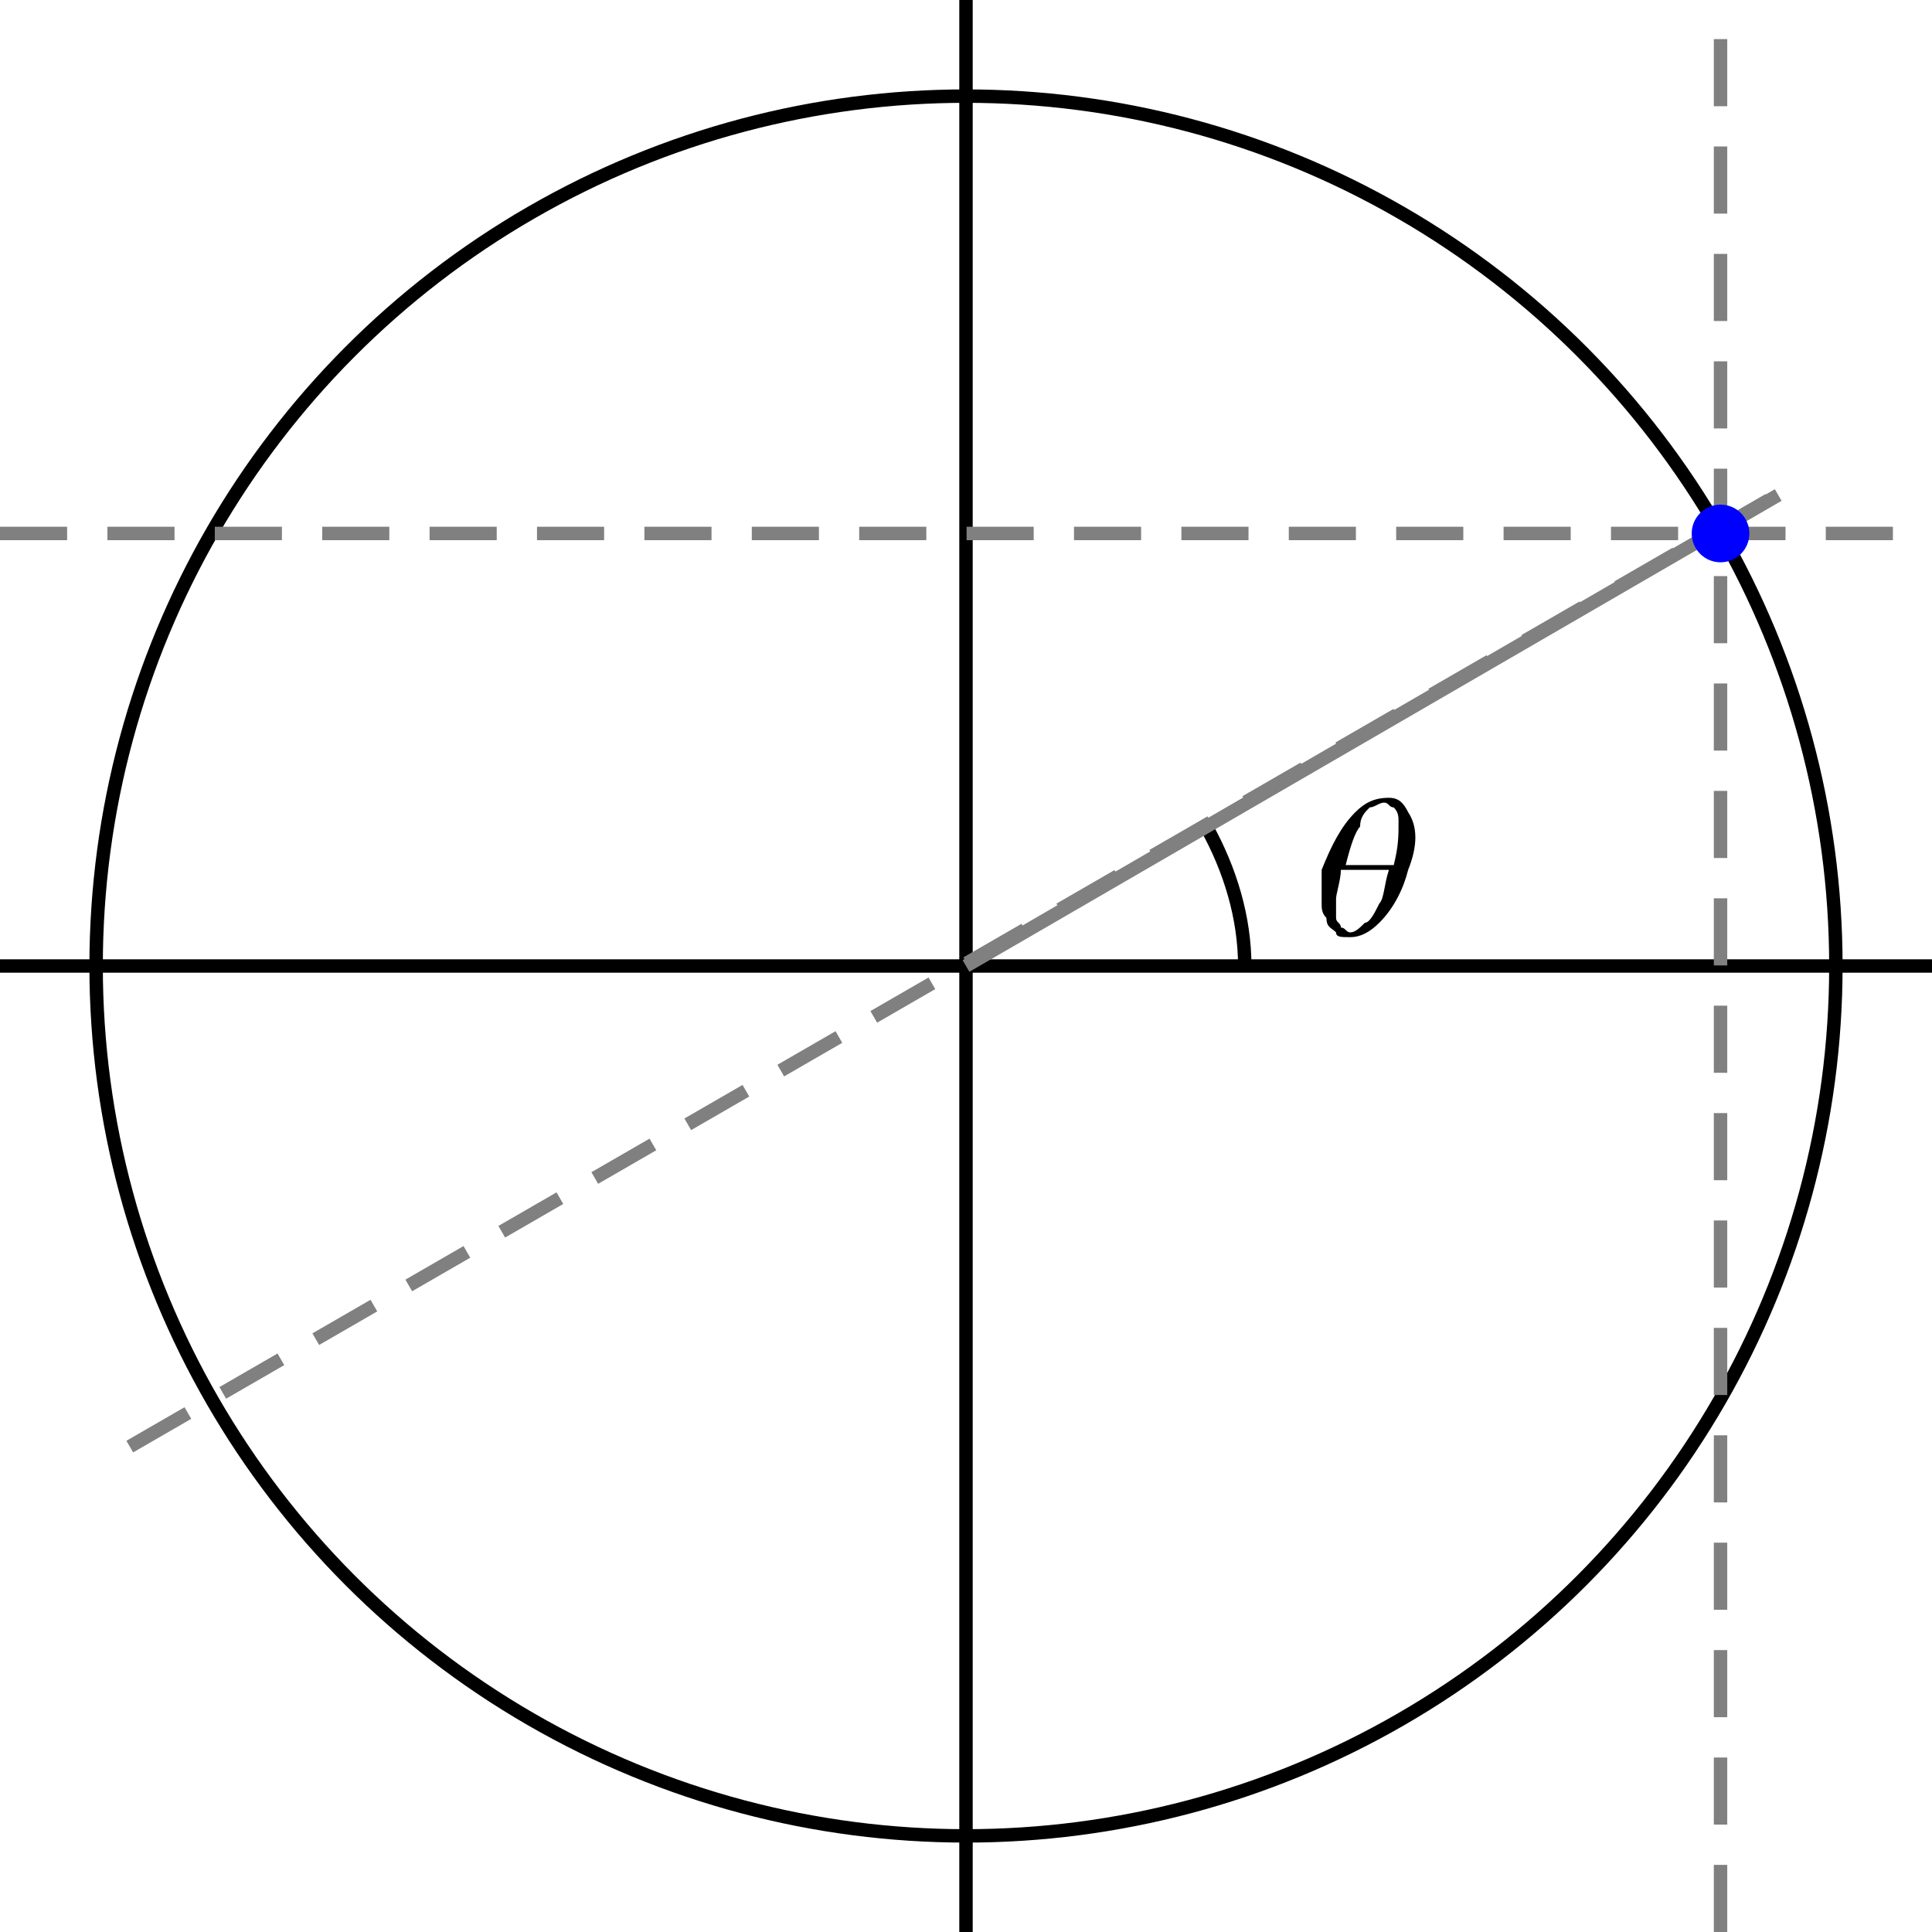 <?xml version="1.0" encoding="UTF-8"?>
<!DOCTYPE svg PUBLIC "-//W3C//DTD SVG 1.1//EN" "http://www.w3.org/Graphics/SVG/1.1/DTD/svg11.dtd">
<!-- Creator: CorelDRAW Home & Student X8 -->
<svg xmlns="http://www.w3.org/2000/svg" xml:space="preserve" width="28.773mm" height="28.773mm" version="1.1" style="shape-rendering:geometricPrecision; text-rendering:geometricPrecision; image-rendering:optimizeQuality; fill-rule:evenodd; clip-rule:evenodd"
viewBox="0 0 402 402"
 xmlns:xlink="http://www.w3.org/1999/xlink">
 <defs>
  <style type="text/css">
   <![CDATA[
    .str0 {stroke:black;stroke-width:2.793;stroke-linejoin:round}
    .str2 {stroke:gray;stroke-width:2.793;stroke-linejoin:round}
    .str1 {stroke:gray;stroke-width:2.793;stroke-linejoin:round;stroke-dasharray:13.967 8.38}
    .fil0 {fill:none}
    .fil1 {fill:blue}
    .fil2 {fill:black;fill-rule:nonzero}
   ]]>
  </style>
 </defs>
 <g id="Plan_x0020_1">
  <circle class="fil0 str0" cx="201" cy="201" r="181"/>
  <path class="fil0 str0" d="M251 172c5,9 8,19 8,29"/>
  <line class="fil0 str0" x1="0" y1="201" x2="402" y2= "201" />
  <line class="fil0 str0" x1="201" y1="402" x2="201" y2= "0" />
  <line class="fil0 str1" x1="0" y1="111" x2="402" y2= "111" />
  <line class="fil0 str1" x1="27" y1="301" x2="375" y2= "100" />
  <line class="fil0 str1" x1="358" y1="402" x2="358" y2= "0" />
  <line class="fil0 str2" x1="201" y1="201" x2="370" y2= "103" />
  <circle class="fil1" cx="358" cy="111" r="6"/>
  <path class="fil2" d="M275 181c2,-5 4,-9 7,-12 2,-2 4,-3 7,-3 2,0 3,1 4,3 2,3 2,7 0,12 -1,4 -3,8 -6,11 -2,2 -4,3 -6,3 -2,0 -3,0 -3,-1 -1,-1 -2,-1 -2,-3 -1,-1 -1,-2 -1,-3 0,-2 0,-4 0,-7zm15 -1c1,-4 1,-6 1,-9 0,-1 0,-2 -1,-3 -1,0 -1,-1 -2,-1 -1,0 -2,1 -3,1 -1,1 -2,2 -2,4 -1,1 -2,4 -3,8l10 0zm-11 1c0,2 -1,5 -1,6 0,2 0,3 0,4 0,1 1,1 1,2 1,0 1,1 2,1 1,0 2,-1 3,-2 1,0 2,-2 3,-4 1,-1 1,-4 2,-7l-10 0z"/>
 </g>
</svg>
